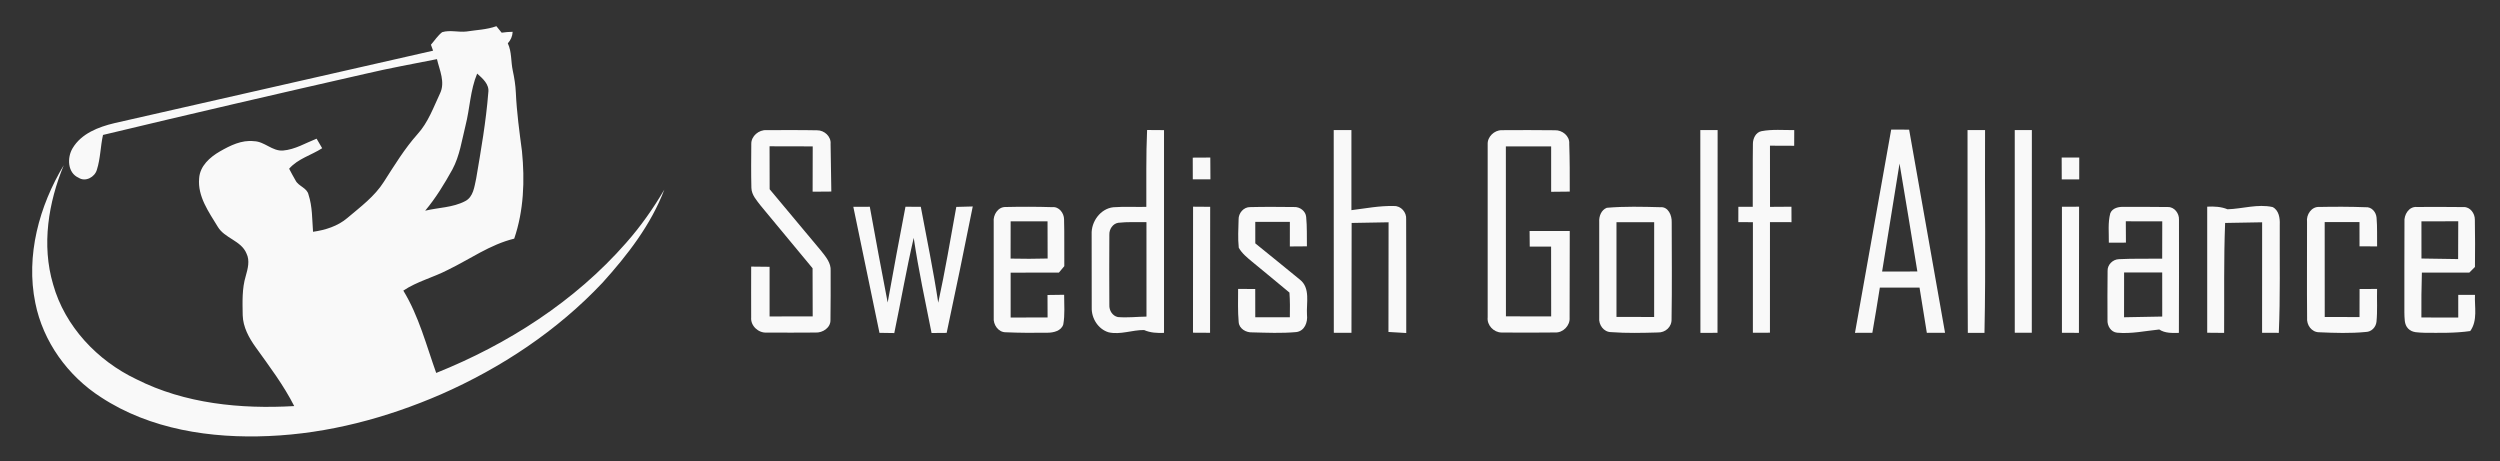 <svg xmlns="http://www.w3.org/2000/svg" width="1024pt" height="189pt" viewBox="0 0 1024 189"><rect x="0" y="0" width="1024" height="189" fill="#333333" stroke="none"/><g id="#f9f9f9ff"><path fill="#f9f9f9" opacity="1.00" d=" M 191.11 12.90 C 195.20 12.26 199.38 12.15 203.32 10.73 C 204.04 11.61 204.76 12.50 205.48 13.39 C 206.97 13.17 208.47 13.05 209.98 13.03 C 209.90 14.83 209.20 16.42 208.00 17.75 C 209.66 21.26 209.22 25.21 210.03 28.92 C 210.67 31.89 211.16 34.90 211.29 37.94 C 211.65 45.99 212.75 53.99 213.80 61.97 C 214.99 73.94 214.54 86.28 210.62 97.75 C 200.74 100.15 192.41 106.22 183.38 110.58 C 177.44 113.66 170.80 115.28 165.20 119.03 C 171.55 129.44 174.59 141.37 178.67 152.76 C 208.03 140.98 235.49 123.41 256.44 99.50 C 262.39 92.77 267.57 85.41 272.10 77.67 C 266.65 92.07 257.02 104.46 246.79 115.80 C 228.27 135.46 205.32 150.67 180.65 161.51 C 158.35 171.19 134.43 177.58 110.07 178.60 C 86.40 179.64 61.52 175.93 41.38 162.72 C 27.81 154.03 17.63 139.95 14.46 124.07 C 10.50 104.68 16.07 84.35 26.12 67.67 C 19.82 82.96 16.97 100.34 21.75 116.46 C 26.57 133.71 39.90 147.75 55.89 155.35 C 75.75 165.38 98.57 167.60 120.51 166.33 C 116.16 157.72 110.30 150.02 104.71 142.20 C 101.95 138.35 99.54 133.95 99.41 129.10 C 99.33 123.75 99.08 118.25 100.66 113.06 C 101.49 110.09 102.42 106.76 100.96 103.83 C 98.79 98.52 92.02 97.66 89.19 92.87 C 85.53 86.84 80.89 80.48 81.57 73.04 C 81.88 67.99 85.97 64.39 90.05 62.03 C 94.28 59.60 98.99 57.25 104.02 57.83 C 108.36 57.93 111.51 62.00 115.93 61.66 C 120.85 61.25 125.17 58.57 129.68 56.80 C 130.44 58.11 131.20 59.41 131.96 60.71 C 127.49 63.59 122.02 64.99 118.43 69.11 C 119.29 70.71 120.12 72.34 121.05 73.90 C 122.28 76.35 125.74 76.88 126.37 79.73 C 127.98 84.63 127.83 89.86 128.22 94.94 C 133.27 94.22 138.36 92.64 142.29 89.27 C 147.64 84.74 153.46 80.46 157.25 74.44 C 161.54 67.76 165.69 60.93 170.99 54.97 C 175.35 50.20 177.53 44.02 180.23 38.27 C 182.45 33.69 180.04 28.75 178.98 24.22 C 169.27 26.16 159.51 27.90 149.87 30.18 C 113.93 38.35 78.03 46.67 42.19 55.27 C 41.13 59.99 41.16 64.91 39.68 69.53 C 38.86 72.53 35.01 74.64 32.22 72.82 C 27.62 70.81 27.43 64.57 29.72 60.74 C 33.30 54.68 40.35 52.00 46.86 50.44 C 90.37 40.55 133.88 30.65 177.39 20.76 C 177.17 20.15 176.73 18.93 176.51 18.32 C 178.02 16.60 179.28 14.60 181.10 13.18 C 184.36 12.18 187.78 13.31 191.11 12.90 M 195.45 30.14 C 192.60 36.91 192.48 44.37 190.68 51.41 C 189.16 57.48 188.30 63.84 185.30 69.41 C 182.02 75.32 178.50 81.11 174.15 86.30 C 179.58 84.99 185.43 85.05 190.47 82.42 C 193.92 80.71 194.29 76.46 195.04 73.13 C 197.02 61.44 199.08 49.74 200.01 37.90 C 200.52 34.53 197.68 32.15 195.45 30.14 Z"></path><path fill="#f9f9f9" opacity="1.00" d=" M 307.73 58.94 C 307.66 55.74 310.83 53.12 313.94 53.30 C 320.85 53.30 327.77 53.23 334.69 53.37 C 337.65 53.33 340.50 55.92 340.21 58.99 C 340.35 65.48 340.39 71.97 340.51 78.46 C 337.95 78.48 335.40 78.50 332.85 78.52 C 332.86 72.33 332.87 66.14 332.89 59.96 C 326.99 59.94 321.10 59.93 315.21 59.92 C 315.22 65.79 315.21 71.65 315.25 77.51 C 322.28 85.89 329.27 94.29 336.28 102.68 C 338.18 105.09 340.46 107.68 340.23 110.98 C 340.25 117.69 340.25 124.39 340.16 131.10 C 340.24 134.22 336.98 136.36 334.09 136.21 C 327.40 136.27 320.70 136.26 314.01 136.22 C 310.66 136.46 307.38 133.45 307.68 130.03 C 307.63 123.09 307.69 116.14 307.68 109.20 C 310.19 109.23 312.71 109.25 315.22 109.28 C 315.22 116.06 315.22 122.84 315.22 129.62 C 321.11 129.60 326.99 129.59 332.88 129.59 C 332.87 123.01 332.83 116.44 332.83 109.87 C 325.78 101.35 318.69 92.85 311.65 84.33 C 309.98 82.12 307.84 79.89 307.77 76.95 C 307.62 70.95 307.68 64.94 307.73 58.94 Z"></path><path fill="#f9f9f9" opacity="1.00" d=" M 546.29 53.27 C 548.70 53.27 551.12 53.28 553.54 53.28 C 553.54 64.22 553.53 75.15 553.54 86.08 C 559.32 85.37 565.09 84.22 570.94 84.39 C 573.84 84.24 576.19 86.98 575.96 89.80 C 576.03 105.33 575.98 120.86 576.00 136.40 C 573.56 136.25 571.13 136.11 568.71 135.97 C 568.72 121.00 568.74 106.02 568.76 91.05 C 563.71 91.14 558.67 91.22 553.63 91.32 C 553.60 106.32 553.59 121.32 553.56 136.32 C 551.15 136.31 548.74 136.31 546.33 136.30 C 546.32 108.62 546.29 80.95 546.29 53.27 Z"></path><path fill="#f9f9f9" opacity="1.00" d=" M 609.35 59.08 C 609.21 56.02 612.06 53.33 615.06 53.32 C 622.34 53.26 629.64 53.27 636.93 53.35 C 639.91 53.25 643.00 55.71 642.76 58.86 C 642.99 65.39 642.98 71.94 642.97 78.48 C 640.43 78.50 637.88 78.52 635.35 78.56 C 635.35 72.36 635.35 66.16 635.35 59.96 C 629.16 59.95 622.98 59.95 616.80 59.96 C 616.80 83.17 616.81 106.37 616.83 129.58 C 623.00 129.59 629.18 129.60 635.36 129.59 C 635.35 120.06 635.34 110.53 635.33 101.00 C 632.41 101.00 629.49 101.00 626.58 101.01 C 626.56 98.88 626.53 96.76 626.52 94.63 C 632.00 94.62 637.48 94.62 642.97 94.62 C 642.94 106.44 642.96 118.27 642.91 130.10 C 643.17 133.33 640.24 136.34 637.00 136.18 C 629.67 136.23 622.33 136.30 615.01 136.20 C 611.83 136.16 608.99 133.20 609.35 129.99 C 609.35 106.35 609.32 82.72 609.35 59.08 Z"></path><path fill="#f9f9f9" opacity="1.00" d=" M 696.45 53.28 C 698.80 53.28 701.17 53.27 703.54 53.27 C 703.51 80.95 703.51 108.63 703.49 136.32 C 701.15 136.33 698.82 136.34 696.49 136.35 C 696.48 108.66 696.46 80.97 696.45 53.28 Z"></path><path fill="#f9f9f9" opacity="1.00" d=" M 721.53 53.72 C 725.93 52.89 730.45 53.32 734.92 53.29 C 734.91 55.43 734.90 57.57 734.90 59.71 C 731.59 59.70 728.28 59.68 724.98 59.67 C 724.97 68.02 724.99 76.37 725.00 84.73 C 727.92 84.70 730.85 84.68 733.78 84.67 C 733.78 86.78 733.79 88.89 733.80 91.00 C 730.86 91.00 727.92 90.99 724.98 90.99 C 724.98 106.08 724.97 121.18 724.97 136.27 C 722.63 136.28 720.31 136.29 717.98 136.30 C 717.99 121.20 717.98 106.10 717.99 91.01 C 715.99 91.00 714.00 90.99 712.02 90.98 C 712.01 88.88 712.01 86.79 712.03 84.70 C 713.99 84.70 715.96 84.70 717.93 84.70 C 717.98 76.11 717.87 67.52 717.99 58.93 C 717.98 56.73 719.16 54.17 721.53 53.72 Z"></path><path fill="#f9f9f9" opacity="1.00" d=" M 774.63 53.09 C 777.07 53.10 779.52 53.10 781.98 53.10 C 786.90 80.83 791.79 108.57 796.69 136.30 C 794.20 136.31 791.71 136.32 789.23 136.33 C 788.24 130.15 787.23 123.98 786.24 117.80 C 780.82 117.79 775.40 117.81 769.98 117.81 C 769.00 123.99 768.00 130.16 766.91 136.32 C 764.53 136.32 762.16 136.33 759.80 136.33 C 764.74 108.59 769.69 80.84 774.63 53.09 M 778.05 66.99 C 775.64 81.74 773.28 96.48 770.91 111.23 C 775.72 111.22 780.54 111.21 785.35 111.20 C 782.97 96.45 780.53 81.72 778.05 66.99 Z"></path><path fill="#f9f9f9" opacity="1.00" d=" M 805.90 53.27 C 808.29 53.27 810.68 53.28 813.08 53.28 C 812.92 80.97 813.42 108.66 812.84 136.34 C 810.56 136.33 808.28 136.32 806.02 136.35 C 805.85 108.65 805.96 80.96 805.90 53.27 Z"></path><path fill="#f9f9f9" opacity="1.00" d=" M 825.24 53.27 C 827.57 53.27 829.90 53.27 832.25 53.27 C 832.25 80.95 832.23 108.62 832.22 136.30 C 829.89 136.29 827.57 136.29 825.25 136.29 C 825.25 108.61 825.23 80.94 825.24 53.27 Z"></path><path fill="#f9f9f9" opacity="1.00" d=" M 469.85 53.25 C 472.16 53.27 474.47 53.28 476.78 53.30 C 476.80 80.98 476.78 108.67 476.78 136.35 C 473.99 136.45 471.18 136.33 468.61 135.18 C 463.79 135.12 458.94 137.20 454.11 136.12 C 449.81 134.85 447.02 130.37 447.17 125.98 C 447.13 115.98 447.14 105.98 447.14 95.97 C 446.90 90.82 450.71 85.49 456.00 84.89 C 460.50 84.57 465.02 84.83 469.54 84.74 C 469.59 74.24 469.38 63.74 469.85 53.25 M 454.39 96.06 C 454.31 105.68 454.35 115.31 454.39 124.94 C 454.27 127.13 455.65 129.40 457.88 129.87 C 461.78 130.20 465.69 129.73 469.60 129.68 C 469.59 116.79 469.58 103.89 469.59 91.00 C 465.74 91.03 461.87 90.82 458.04 91.25 C 455.80 91.60 454.32 93.88 454.39 96.06 Z"></path><path fill="#f9f9f9" opacity="1.00" d=" M 488.55 64.57 C 490.95 64.56 493.34 64.54 495.74 64.53 C 495.76 67.51 495.78 70.48 495.79 73.46 C 493.38 73.46 490.97 73.46 488.57 73.46 C 488.56 70.50 488.55 67.53 488.55 64.57 Z"></path><path fill="#f9f9f9" opacity="1.00" d=" M 844.46 64.52 C 846.85 64.52 849.25 64.53 851.66 64.53 C 851.65 67.52 851.65 70.50 851.65 73.48 C 849.25 73.48 846.87 73.48 844.49 73.48 C 844.47 70.49 844.46 67.51 844.46 64.52 Z"></path><path fill="#f9f9f9" opacity="1.00" d=" M 349.52 84.71 C 351.77 84.70 354.02 84.70 356.27 84.69 C 358.60 97.79 361.10 110.85 363.59 123.91 C 365.98 110.82 368.33 97.73 370.88 84.68 C 372.97 84.69 375.06 84.70 377.16 84.71 C 379.60 97.79 382.32 110.83 384.30 123.99 C 387.13 110.98 389.33 97.85 391.70 84.75 C 393.94 84.69 396.19 84.63 398.44 84.57 C 395.01 101.86 391.42 119.11 387.75 136.35 C 385.68 136.36 383.62 136.38 381.57 136.40 C 378.99 123.44 376.21 110.51 374.26 97.43 C 371.26 110.35 369.01 123.43 366.30 136.42 C 364.27 136.39 362.25 136.36 360.23 136.33 C 356.67 119.12 353.08 101.92 349.52 84.71 Z"></path><path fill="#f9f9f9" opacity="1.00" d=" M 407.02 90.91 C 406.70 88.03 408.80 84.66 411.95 84.79 C 418.30 84.64 424.66 84.66 431.01 84.85 C 433.77 84.54 435.83 87.28 435.84 89.84 C 436.03 96.23 435.86 102.62 435.94 109.02 C 435.20 109.90 434.46 110.77 433.73 111.65 C 427.14 111.65 420.55 111.67 413.96 111.68 C 413.95 117.81 413.95 123.93 413.96 130.06 C 419.00 130.05 424.04 130.04 429.09 130.03 C 429.07 126.96 429.06 123.89 429.06 120.83 C 431.33 120.80 433.60 120.77 435.87 120.74 C 435.86 124.78 436.24 128.88 435.52 132.88 C 434.71 135.54 431.52 136.28 429.08 136.28 C 423.37 136.36 417.66 136.35 411.97 136.10 C 408.89 136.14 406.74 132.93 407.03 130.06 C 407.03 117.01 407.03 103.96 407.02 90.91 M 413.96 90.66 C 413.94 95.75 413.94 100.83 413.94 105.92 C 418.99 106.04 424.05 106.03 429.11 105.89 C 429.09 100.81 429.09 95.73 429.07 90.65 C 424.03 90.65 418.99 90.66 413.96 90.66 Z"></path><path fill="#f9f9f9" opacity="1.00" d=" M 488.68 84.66 C 491.01 84.68 493.35 84.69 495.69 84.71 C 495.69 101.91 495.66 119.11 495.64 136.31 C 493.31 136.29 490.98 136.28 488.65 136.27 C 488.65 119.07 488.67 101.87 488.68 84.66 Z"></path><path fill="#f9f9f9" opacity="1.00" d=" M 507.33 89.91 C 507.25 87.32 509.39 84.76 512.08 84.83 C 518.05 84.68 524.04 84.74 530.01 84.80 C 532.39 84.64 534.82 86.44 535.01 88.89 C 535.40 92.88 535.24 96.90 535.31 100.90 C 532.97 100.92 530.64 100.93 528.32 100.95 C 528.31 97.59 528.32 94.24 528.33 90.88 C 523.61 90.87 518.88 90.87 514.16 90.88 C 514.16 93.81 514.17 96.75 514.17 99.68 C 520.25 104.66 526.41 109.54 532.46 114.55 C 536.83 118.00 535.03 124.15 535.34 128.94 C 535.71 132.00 534.37 135.62 530.93 136.02 C 524.94 136.56 518.90 136.29 512.89 136.14 C 510.41 136.26 507.61 134.68 507.37 132.02 C 506.96 127.47 507.13 122.89 507.13 118.34 C 509.46 118.35 511.80 118.37 514.14 118.38 C 514.14 122.24 514.15 126.09 514.16 129.95 C 518.87 129.95 523.59 129.95 528.32 129.95 C 528.38 126.58 528.40 123.20 528.16 119.84 C 523.05 115.65 518.02 111.37 512.89 107.22 C 510.86 105.52 508.71 103.82 507.40 101.47 C 506.99 97.64 507.23 93.76 507.33 89.91 Z"></path><path fill="#f9f9f9" opacity="1.00" d=" M 658.15 85.11 C 665.41 84.48 672.74 84.68 680.04 84.87 C 683.32 84.56 684.84 88.25 684.73 91.00 C 684.74 104.24 684.89 117.49 684.67 130.73 C 684.80 133.89 682.14 136.29 679.04 136.18 C 672.69 136.36 666.28 136.52 659.94 136.04 C 656.86 136.05 654.75 133.03 655.04 130.13 C 655.01 117.06 655.03 103.98 655.04 90.91 C 654.89 88.61 655.86 86.00 658.15 85.11 M 662.11 91.00 C 662.11 103.94 662.11 116.87 662.11 129.81 C 667.25 129.81 672.39 129.83 677.54 129.84 C 677.53 116.89 677.54 103.95 677.55 91.00 C 672.40 91.00 667.25 91.00 662.11 91.00 Z"></path><path fill="#f9f9f9" opacity="1.00" d=" M 844.57 84.69 C 846.90 84.68 849.24 84.67 851.59 84.66 C 851.58 101.89 851.55 119.11 851.53 136.34 C 849.20 136.32 846.88 136.31 844.57 136.30 C 844.57 119.10 844.57 101.90 844.57 84.69 Z"></path><path fill="#f9f9f9" opacity="1.00" d=" M 864.38 87.33 C 865.28 85.15 867.87 84.63 870.00 84.74 C 875.98 84.77 881.97 84.68 887.96 84.80 C 890.65 84.72 892.65 87.45 892.51 89.99 C 892.58 105.44 892.48 120.90 892.47 136.35 C 889.71 136.40 886.82 136.54 884.43 134.96 C 878.70 135.54 872.95 136.82 867.17 136.27 C 864.62 136.03 863.08 133.45 863.23 131.06 C 863.18 124.38 863.21 117.69 863.27 111.01 C 863.13 108.47 865.39 106.24 867.88 106.16 C 873.79 105.85 879.72 106.04 885.63 105.95 C 885.63 100.85 885.65 95.76 885.66 90.67 C 880.68 90.65 875.71 90.64 870.73 90.64 C 870.74 93.55 870.76 96.47 870.78 99.38 C 868.43 99.39 866.10 99.40 863.78 99.41 C 863.84 95.39 863.33 91.26 864.38 87.33 M 870.03 111.59 C 870.02 117.71 870.02 123.83 870.01 129.95 C 875.22 129.85 880.43 129.75 885.65 129.66 C 885.64 123.64 885.65 117.61 885.64 111.59 C 880.44 111.58 875.23 111.58 870.03 111.59 Z"></path><path fill="#f9f9f9" opacity="1.00" d=" M 904.07 84.65 C 906.89 84.51 909.74 84.63 912.40 85.72 C 918.51 85.54 924.73 83.45 930.86 84.81 C 933.44 86.11 933.90 89.34 933.79 91.95 C 933.70 106.74 934.04 121.55 933.40 136.33 C 931.10 136.33 928.82 136.32 926.55 136.32 C 926.55 121.23 926.56 106.14 926.57 91.05 C 921.51 91.14 916.46 91.23 911.41 91.32 C 910.82 106.32 911.10 121.34 911.00 136.35 C 908.68 136.33 906.37 136.31 904.07 136.29 C 904.07 119.07 904.05 101.86 904.07 84.65 Z"></path><path fill="#f9f9f9" opacity="1.00" d=" M 944.96 90.90 C 944.58 87.94 946.78 84.55 950.00 84.77 C 956.32 84.64 962.66 84.65 968.98 84.88 C 971.44 84.68 973.27 86.89 973.44 89.19 C 973.78 93.09 973.59 97.01 973.66 100.92 C 971.25 100.91 968.85 100.91 966.46 100.90 C 966.45 97.59 966.44 94.27 966.45 90.96 C 961.69 90.95 956.94 90.96 952.19 90.97 C 952.19 103.93 952.20 116.89 952.21 129.85 C 956.95 129.86 961.70 129.85 966.46 129.86 C 966.46 126.03 966.47 122.21 966.48 118.38 C 968.86 118.37 971.25 118.36 973.65 118.35 C 973.52 122.85 973.86 127.38 973.40 131.86 C 973.13 134.06 971.34 135.93 969.07 135.97 C 962.75 136.59 956.35 136.38 950.01 136.10 C 946.81 136.13 944.71 133.09 944.99 130.10 C 944.86 117.03 945.00 103.96 944.96 90.90 Z"></path><path fill="#f9f9f9" opacity="1.00" d=" M 984.87 90.93 C 984.60 87.99 986.68 84.48 989.97 84.78 C 996.34 84.75 1002.71 84.74 1009.09 84.82 C 1011.80 84.69 1013.74 87.46 1013.70 89.98 C 1013.84 96.43 1013.79 102.89 1013.74 109.35 C 1012.96 110.11 1012.19 110.88 1011.44 111.65 C 1004.96 111.68 998.48 111.66 992.00 111.66 C 991.82 117.79 991.75 123.91 991.80 130.04 C 996.83 130.06 1001.86 130.06 1006.90 130.07 C 1006.90 126.97 1006.90 123.87 1006.90 120.78 C 1009.18 120.78 1011.46 120.78 1013.75 120.77 C 1013.51 125.73 1014.94 131.25 1011.81 135.60 C 1005.57 136.50 999.26 136.34 992.98 136.30 C 990.72 136.15 988.06 136.39 986.38 134.59 C 984.68 132.86 984.94 130.23 984.83 128.01 C 984.84 115.65 984.81 103.29 984.87 90.93 M 991.82 90.67 C 991.81 95.74 991.82 100.81 991.83 105.89 C 996.83 105.98 1001.84 106.03 1006.85 106.12 C 1006.86 100.96 1006.88 95.80 1006.90 90.63 C 1001.87 90.64 996.84 90.65 991.82 90.67 Z"></path></g></svg>